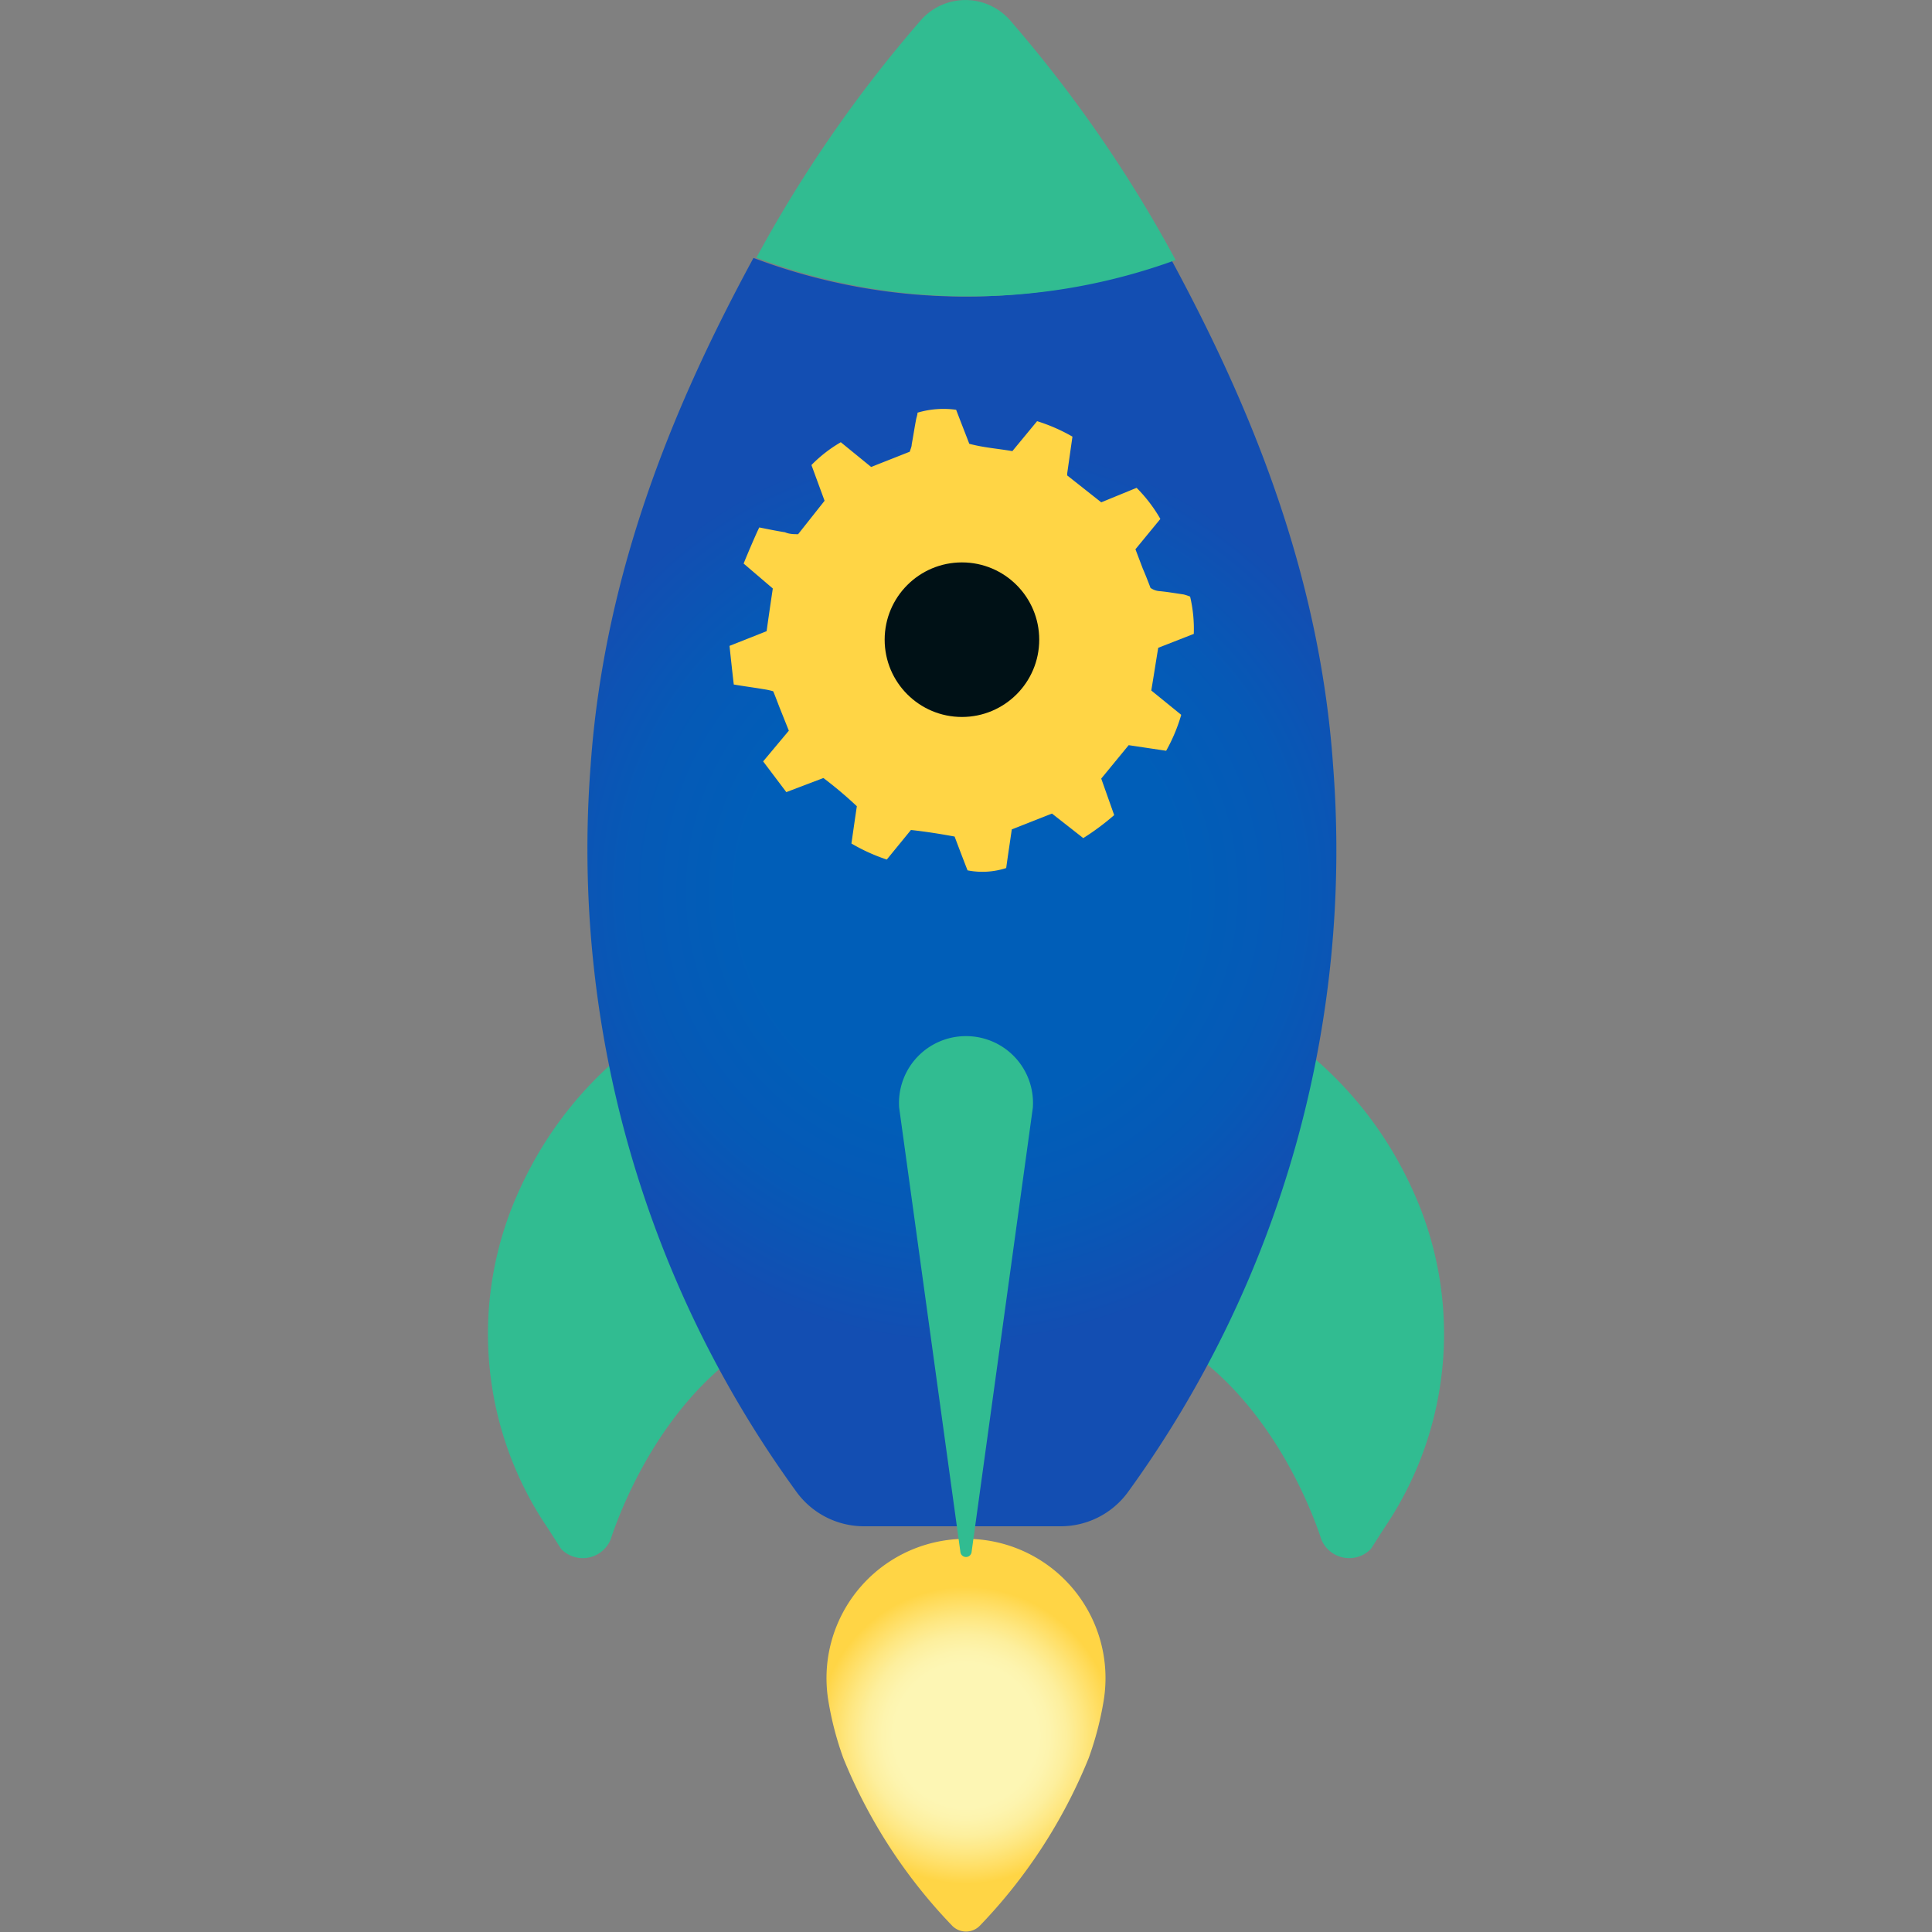 <svg id="Layer_1" data-name="Layer 1" xmlns="http://www.w3.org/2000/svg" xmlns:xlink="http://www.w3.org/1999/xlink" viewBox="0 0 100 100"><rect x="0" y="0" width="100" height="100" fill="#808080" stroke="none"/><defs><style>.cls-1{fill:url(#radial-gradient);}.cls-2{fill:#31bc91;}.cls-3{fill:url(#radial-gradient-2);}.cls-4{fill:#ffd545;}.cls-5{fill:#001116;}</style><radialGradient id="radial-gradient" cx="50" cy="89.82" r="8.83" gradientUnits="userSpaceOnUse"><stop offset="0.42" stop-color="#fdf6b4"/><stop offset="0.49" stop-color="#fdf4ae"/><stop offset="0.59" stop-color="#fdef9d"/><stop offset="0.69" stop-color="#fee781"/><stop offset="0.81" stop-color="#ffdb5a"/><stop offset="0.87" stop-color="#ffd545"/></radialGradient><radialGradient id="radial-gradient-2" cx="49.79" cy="46.14" r="26.95" gradientUnits="userSpaceOnUse"><stop offset="0.42" stop-color="#005eb8"/><stop offset="0.64" stop-color="#0659b6"/><stop offset="0.87" stop-color="#134eb2"/></radialGradient></defs><path class="cls-1" d="M50,79.65h0A7.21,7.21,0,0,0,42.87,88a16.59,16.59,0,0,0,.78,3,27.26,27.26,0,0,0,5.62,8.66,1,1,0,0,0,1.46,0A27.26,27.26,0,0,0,56.35,91a16.59,16.59,0,0,0,.78-3A7.21,7.21,0,0,0,50,79.65Z"/><path class="cls-2" d="M37.34,52.83a1.31,1.31,0,0,0-2-.57l-2.74,2a19.58,19.58,0,0,0-5.29,6.45c-.12.24-.25.49-.37.76a17.87,17.87,0,0,0,1.41,17.62l.64,1a.86.86,0,0,0,.07.1,1.56,1.56,0,0,0,2.54-.49c.56-1.71,2.61-6.93,7-9.89C42,67.49,46.16,65,46.16,65c.41-.3-1.72-3.4-2-3.78C41.39,57.29,38.74,60.33,37.34,52.83Z"/><path class="cls-2" d="M62.66,52.83a1.31,1.31,0,0,1,2-.57l2.74,2a19.58,19.58,0,0,1,5.29,6.45c.12.24.25.49.37.76a17.87,17.87,0,0,1-1.41,17.62l-.64,1a.86.86,0,0,1-.07.1,1.56,1.56,0,0,1-2.54-.49c-.56-1.71-2.61-6.93-7-9.89C58,67.49,53.84,65,53.84,65c-.41-.3,1.72-3.4,2-3.78C58.61,57.29,61.26,60.33,62.66,52.83Z"/><path class="cls-3" d="M69,39.62c-.73-10.52-4.71-19.39-8.37-26.17A30.88,30.88,0,0,1,50,15.35a30.9,30.9,0,0,1-11-2c-3.68,6.79-7.69,15.7-8.43,26.28A56.56,56.56,0,0,0,41.19,77.17,4.32,4.32,0,0,0,44.68,79H54.9a4.31,4.31,0,0,0,3.49-1.78A56.56,56.56,0,0,0,69,39.62ZM50.15,41.15a8,8,0,1,1,7.43-7.43A8,8,0,0,1,50.15,41.15Z"/><path class="cls-2" d="M60.85,13.46A68.6,68.6,0,0,0,52.28,1.05a3.07,3.07,0,0,0-4.62,0,68.44,68.44,0,0,0-8.51,12.29,30.9,30.9,0,0,0,11,2A31.11,31.11,0,0,0,60.85,13.46Z"/><path class="cls-2" d="M53.46,57.33A3.46,3.46,0,0,0,50,53.63h0a3.46,3.46,0,0,0-3.46,3.7l3.17,23a.29.29,0,0,0,.29.26h0a.29.29,0,0,0,.29-.26Z"/><path class="cls-4" d="M61.79,32.81a7.27,7.27,0,0,0-.19-1.93,2.55,2.55,0,0,0-.33-.11c-.41-.06-.81-.13-1.22-.17a.94.94,0,0,1-.5-.17c-.13-.35-.27-.7-.4-1l-.38-1,1.29-1.57a7.64,7.64,0,0,0-1.23-1.61L57,26l-1.76-1.39,0-.12c.09-.63.18-1.27.27-1.89a9.09,9.09,0,0,0-1.83-.8l-1.28,1.55c-.75-.13-1.49-.18-2.23-.38-.23-.6-.46-1.18-.68-1.76a4.73,4.73,0,0,0-2,.15c0,.12-.06.25-.08.39-.08.41-.14.83-.22,1.25,0,.13-.07.26-.1.38l-2,.79-1.57-1.28A7.13,7.13,0,0,0,42,24.07l.68,1.85-1.37,1.73c-.21,0-.45,0-.68-.1-.44-.07-.88-.16-1.33-.25-.22.44-.77,1.76-.81,1.87L40,30.46c-.11.74-.22,1.48-.32,2.21l-1.92.76c.07.67.14,1.31.22,2,.52.09,1,.15,1.53.24a3.82,3.82,0,0,1,.51.11c.12.28.22.56.33.84l.48,1.2-1.33,1.59L40.7,41l1.92-.73a21.11,21.11,0,0,1,1.73,1.46c-.1.67-.19,1.3-.28,1.93a9.43,9.43,0,0,0,1.83.83l1.25-1.53c.74.08,1.51.2,2.26.34.23.61.45,1.19.67,1.75a4,4,0,0,0,2-.12c.09-.65.19-1.31.29-2l2.08-.82,1.62,1.27a13,13,0,0,0,1.6-1.19L57,40.3l1.42-1.73,1.94.29A8.81,8.81,0,0,0,61.14,37l-1.55-1.26c.13-.77.24-1.5.36-2.21Z"/><circle class="cls-5" cx="49.79" cy="33.11" r="4"/></svg>
